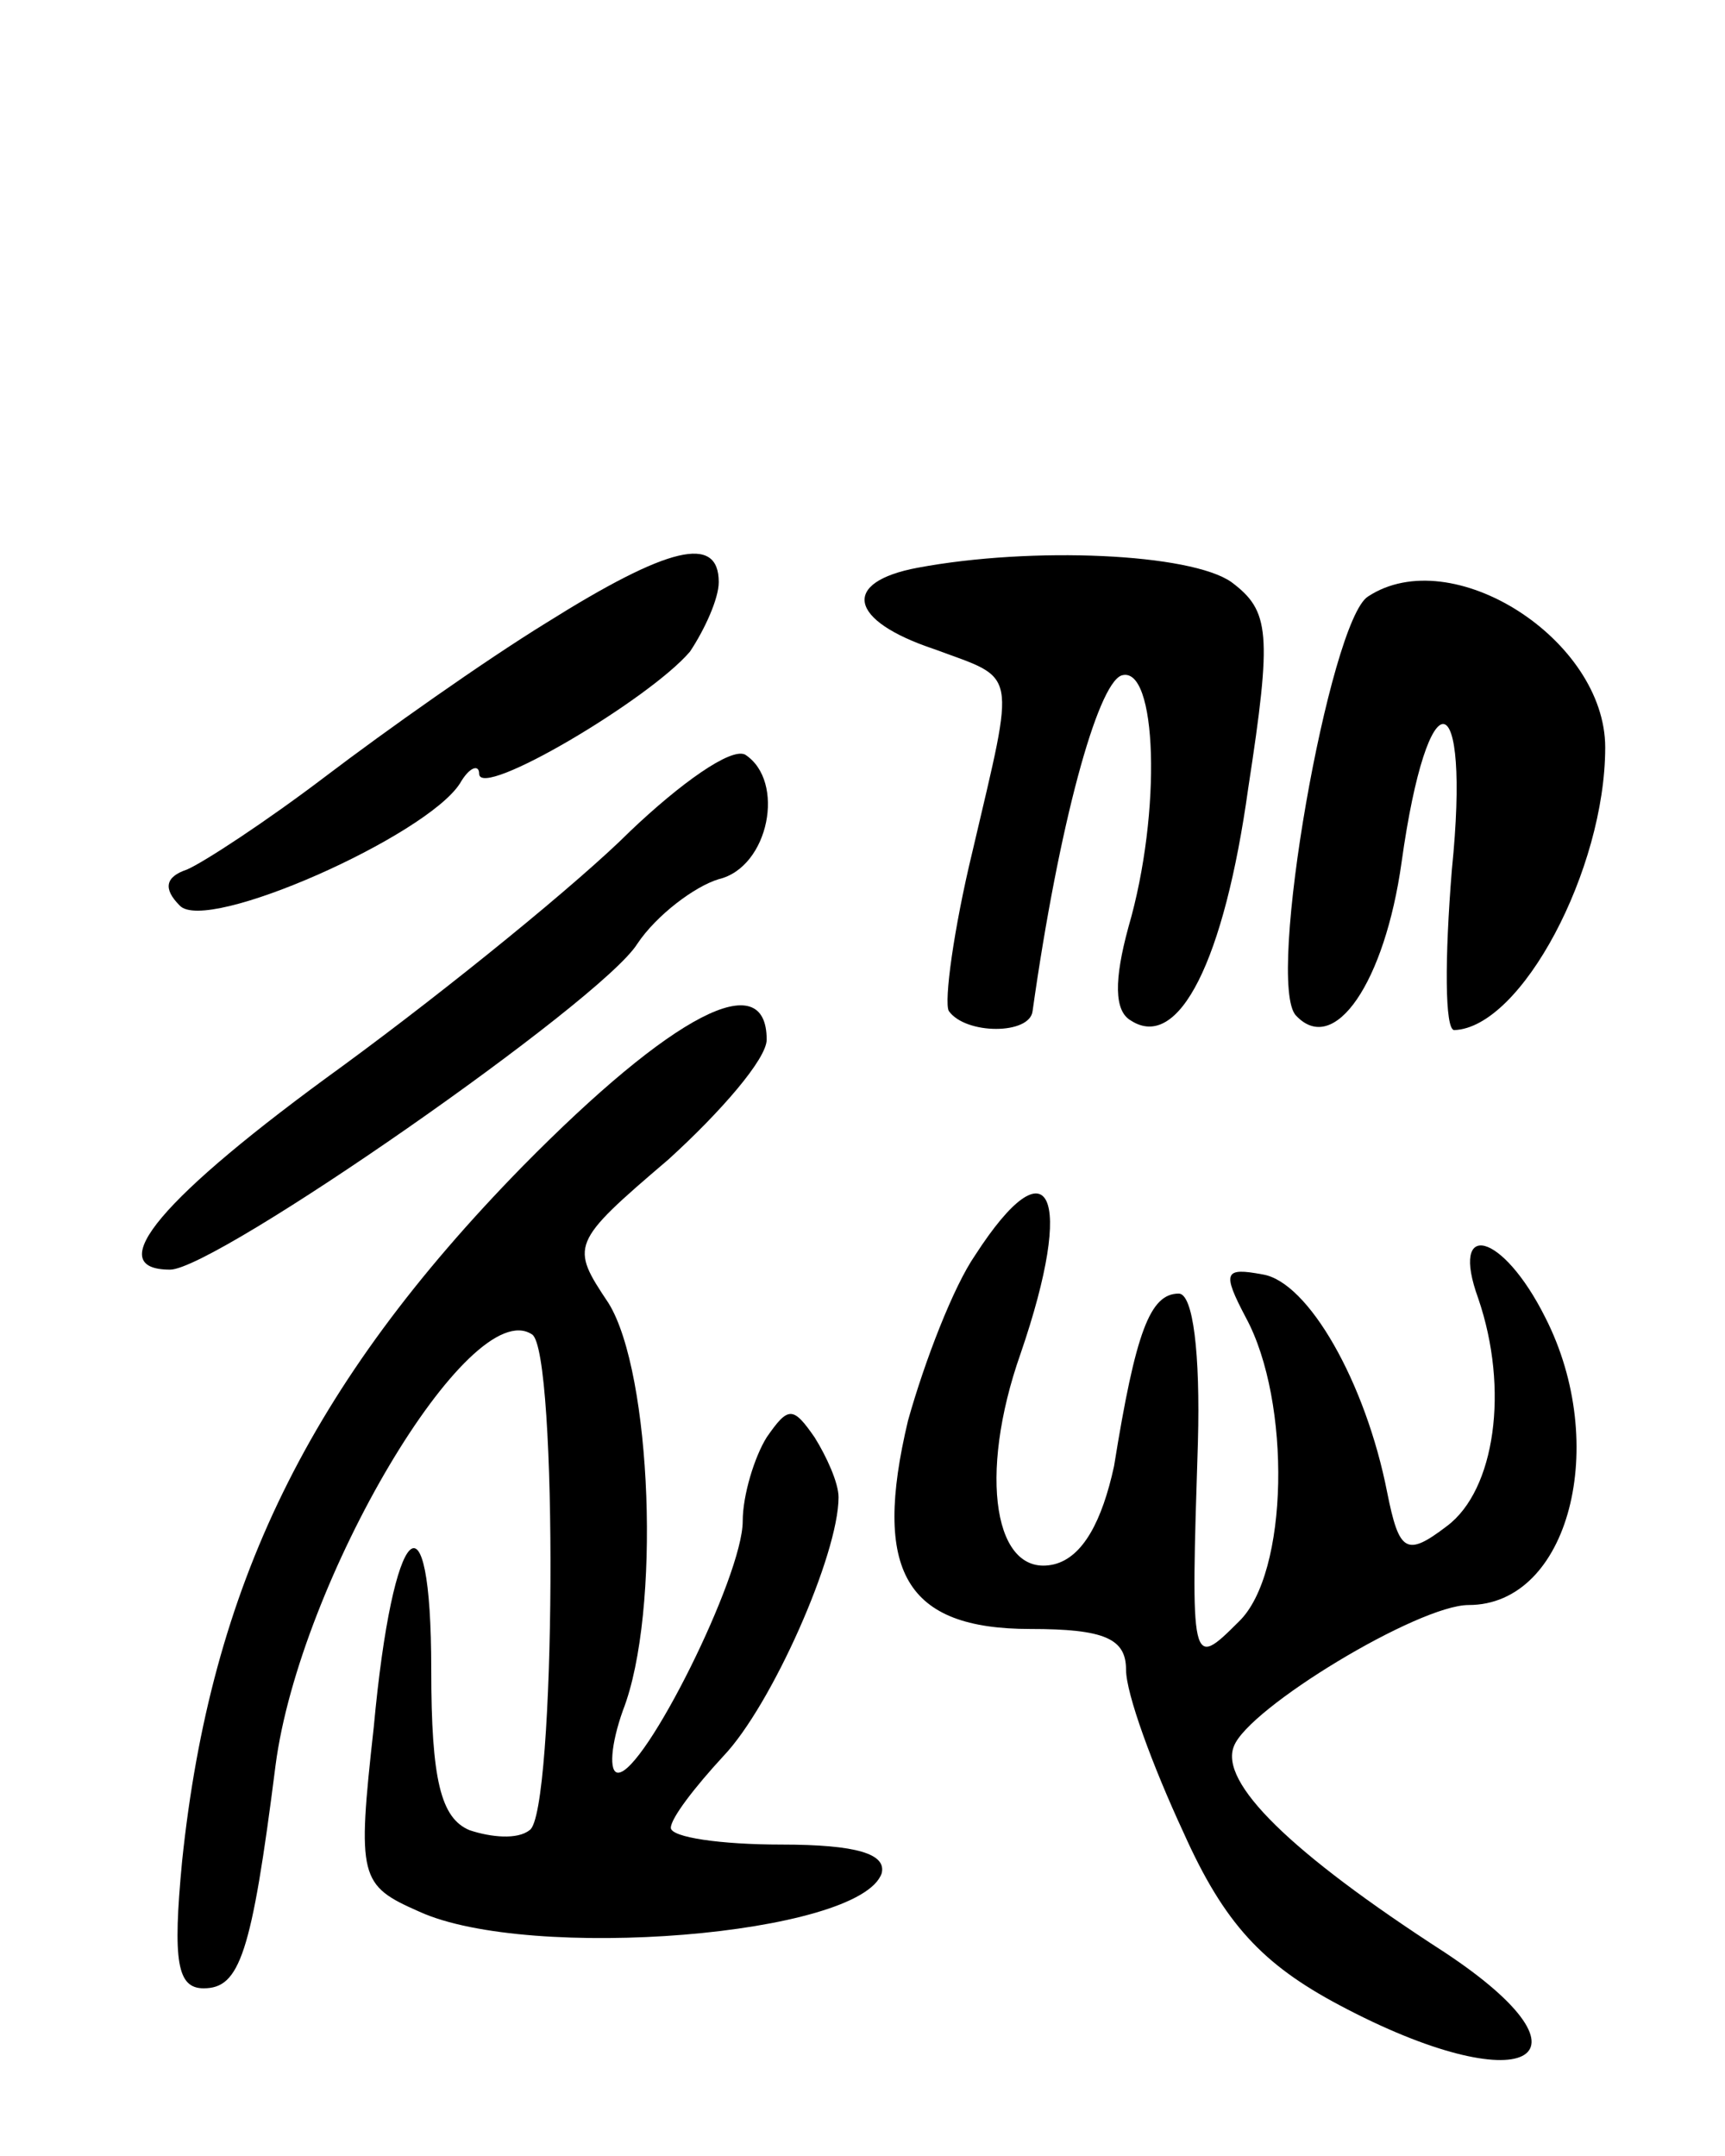 <svg version="1.0" xmlns="http://www.w3.org/2000/svg" width="72" height="90" viewBox="0 0 72 90" ><g transform="translate(0,90) scale(0.1,-0.1)" ><path d="M228 640 c-26 -16 -67 -45 -92 -64 -25 -19 -51 -36 -58 -39 -9 -3 -10 -8 -3 -15 11 -12 103 29 117 51 4 7 8 8 8 4 0 -11 71 31 88 51 6 9 12 22 12 29 0 20 -21 15 -72 -17z"/><path d="M383 663 c-32 -6 -29 -22 7 -34 35 -13 34 -7 16 -84 -8 -33 -12 -63 -10 -67 7 -10 34 -10 35 0 11 78 27 136 37 140 15 5 17 -57 3 -105 -6 -22 -6 -35 1 -39 20 -13 39 25 49 97 10 65 9 74 -7 86 -17 12 -83 15 -131 6z"/><path d="M571 651 c-16 -10 -43 -162 -30 -175 16 -17 37 14 44 64 11 79 29 76 21 -3 -3 -37 -3 -67 1 -67 28 1 63 67 63 118 0 45 -64 86 -99 63z"/><path d="M263 553 c-21 -21 -75 -65 -120 -98 -76 -55 -101 -85 -72 -85 19 0 180 112 195 136 8 12 24 24 34 27 21 5 28 41 11 52 -6 3 -27 -12 -48 -32z"/><path d="M218 413 c-89 -91 -130 -175 -142 -290 -4 -42 -2 -53 9 -53 15 0 20 14 30 93 10 77 81 197 107 180 11 -6 10 -201 -1 -207 -5 -4 -16 -3 -25 0 -12 5 -16 21 -16 67 0 78 -16 63 -24 -24 -7 -63 -6 -66 19 -77 46 -21 184 -10 193 16 2 8 -10 12 -42 12 -25 0 -46 3 -46 7 0 4 10 17 22 30 20 21 48 84 48 108 0 6 -5 17 -10 25 -9 13 -11 13 -20 0 -5 -8 -10 -24 -10 -35 0 -23 -41 -105 -52 -105 -4 0 -3 12 2 26 16 41 12 141 -6 170 -16 24 -16 25 25 60 22 20 41 42 41 50 0 31 -39 11 -102 -53z"/><path d="M407 376 c-9 -13 -21 -44 -28 -69 -15 -63 -1 -87 51 -87 31 0 40 -4 40 -17 0 -10 11 -40 24 -68 17 -38 33 -55 65 -72 77 -41 112 -23 44 22 -65 42 -94 71 -88 86 6 16 77 59 98 59 42 0 59 67 32 120 -18 36 -40 41 -28 8 13 -38 7 -80 -13 -95 -17 -13 -20 -11 -25 14 -9 46 -33 88 -52 91 -16 3 -17 1 -7 -18 19 -35 18 -107 -3 -127 -20 -20 -20 -19 -17 75 1 37 -2 62 -8 62 -12 0 -18 -16 -27 -72 -5 -23 -13 -38 -25 -41 -25 -6 -32 37 -14 88 23 67 12 89 -19 41z"/></g></svg> 
